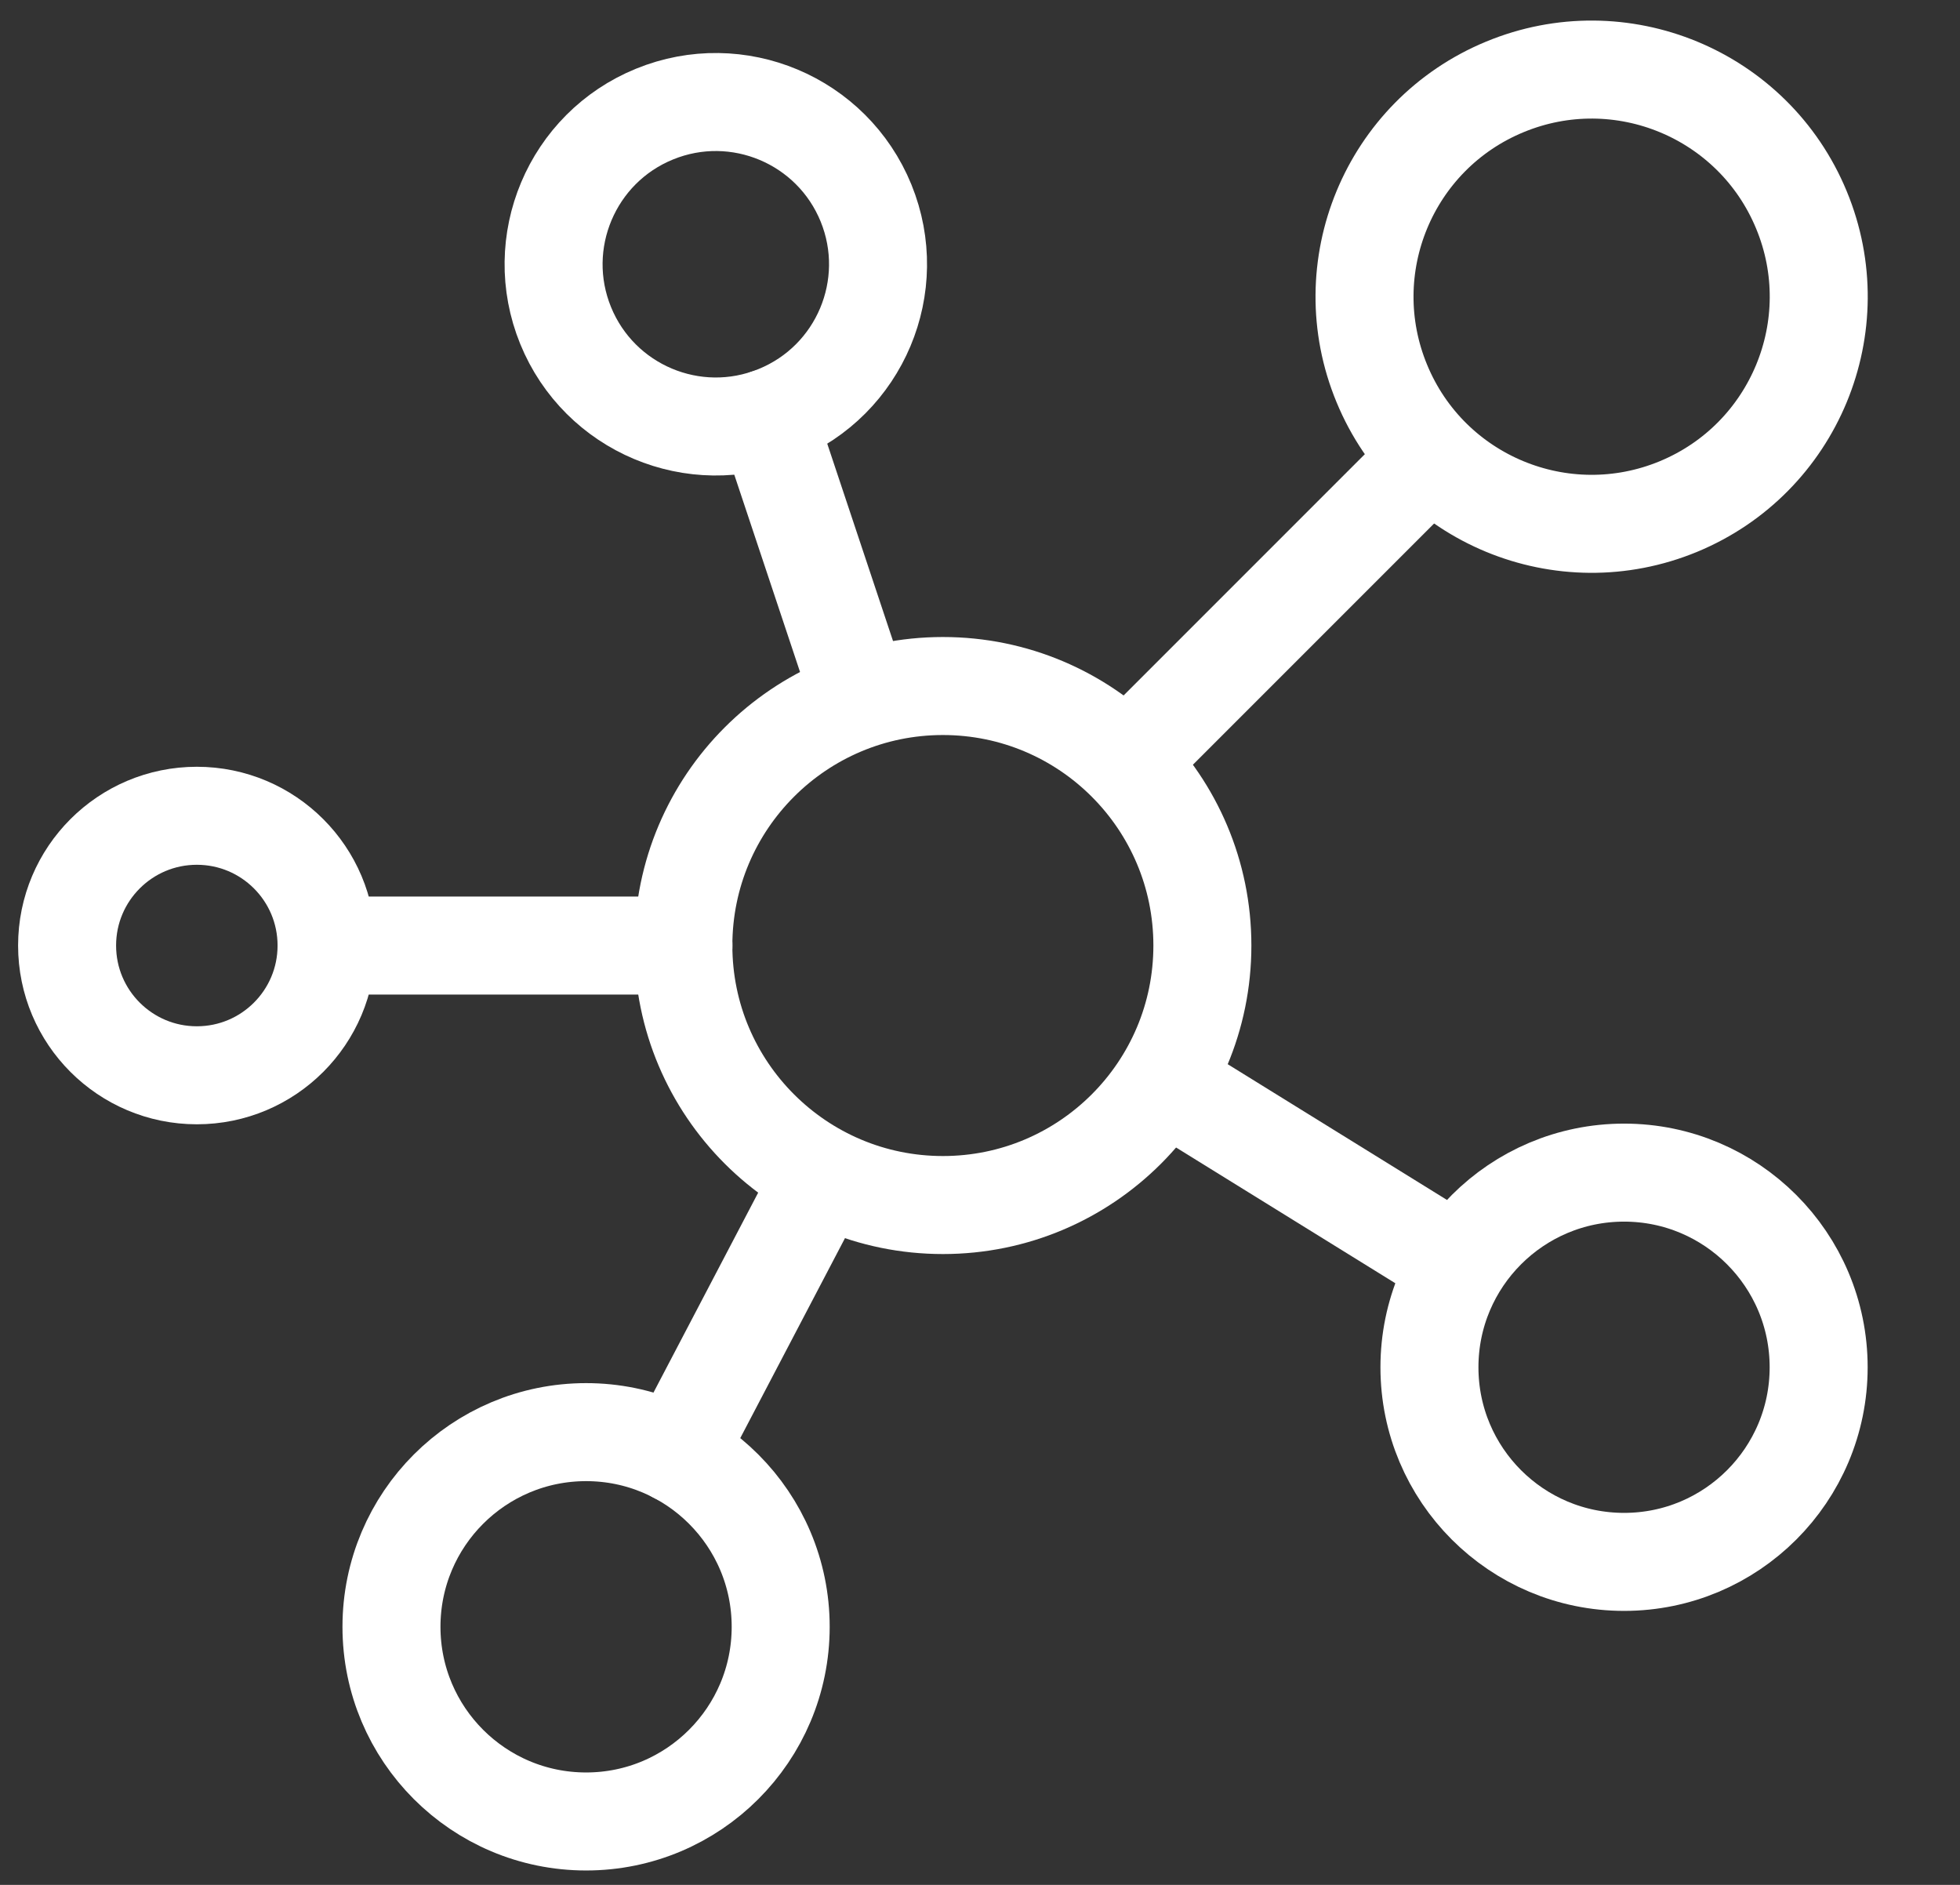 <svg width="26" height="25" viewBox="0 0 26 25" fill="none" xmlns="http://www.w3.org/2000/svg">
<rect x="0" y="0" width="26" height="25" fill="#333333" stroke="none"/>
<path d="M12.508 15.983C14.409 15.983 15.95 14.442 15.95 12.541C15.95 10.64 14.409 9.099 12.508 9.099C10.607 9.099 9.065 10.64 9.065 12.541C9.065 14.442 10.607 15.983 12.508 15.983Z" stroke="white" stroke-width="1.3" stroke-linecap="round" stroke-linejoin="round"/>
<path d="M22.266 6.718C23.803 6.081 24.533 4.319 23.896 2.783C23.26 1.246 21.498 0.516 19.961 1.153C18.424 1.789 17.694 3.551 18.331 5.088C18.967 6.625 20.729 7.354 22.266 6.718Z" stroke="white" stroke-width="1.3" stroke-linecap="round" stroke-linejoin="round"/>
<path d="M10.307 5.497C11.408 5.049 11.936 3.793 11.488 2.693C11.039 1.593 9.783 1.064 8.683 1.513C7.583 1.961 7.055 3.217 7.503 4.317C7.952 5.417 9.207 5.946 10.307 5.497Z" stroke="white" stroke-width="1.3" stroke-linecap="round" stroke-linejoin="round"/>
<path d="M2.611 14.262C3.562 14.262 4.332 13.492 4.332 12.541C4.332 11.59 3.562 10.82 2.611 10.82C1.661 10.82 0.89 11.59 0.89 12.541C0.89 13.492 1.661 14.262 2.611 14.262Z" stroke="white" stroke-width="1.3" stroke-linecap="round" stroke-linejoin="round"/>
<path d="M7.775 24.159C9.2 24.159 10.356 23.003 10.356 21.577C10.356 20.151 9.2 18.995 7.775 18.995C6.349 18.995 5.193 20.151 5.193 21.577C5.193 23.003 6.349 24.159 7.775 24.159Z" stroke="white" stroke-width="1.3" stroke-linecap="round" stroke-linejoin="round"/>
<path d="M21.544 20.716C22.969 20.716 24.125 19.561 24.125 18.135C24.125 16.709 22.969 15.553 21.544 15.553C20.118 15.553 18.962 16.709 18.962 18.135C18.962 19.561 20.118 20.716 21.544 20.716Z" stroke="white" stroke-width="1.3" stroke-linecap="round" stroke-linejoin="round"/>
<path d="M11.36 9.099L10.176 5.547" stroke="white" stroke-width="1.3" stroke-linecap="round" stroke-linejoin="round"/>
<path d="M4.333 12.541H9.066" stroke="white" stroke-width="1.3" stroke-linecap="round" stroke-linejoin="round"/>
<path d="M10.79 15.821L8.973 19.29" stroke="white" stroke-width="1.3" stroke-linecap="round" stroke-linejoin="round"/>
<path d="M19.29 16.739L15.665 14.495" stroke="white" stroke-width="1.3" stroke-linecap="round" stroke-linejoin="round"/>
<path d="M18.861 6.187L15.085 9.963" stroke="white" stroke-width="1.3" stroke-linecap="round" stroke-linejoin="round"/>
</svg>
